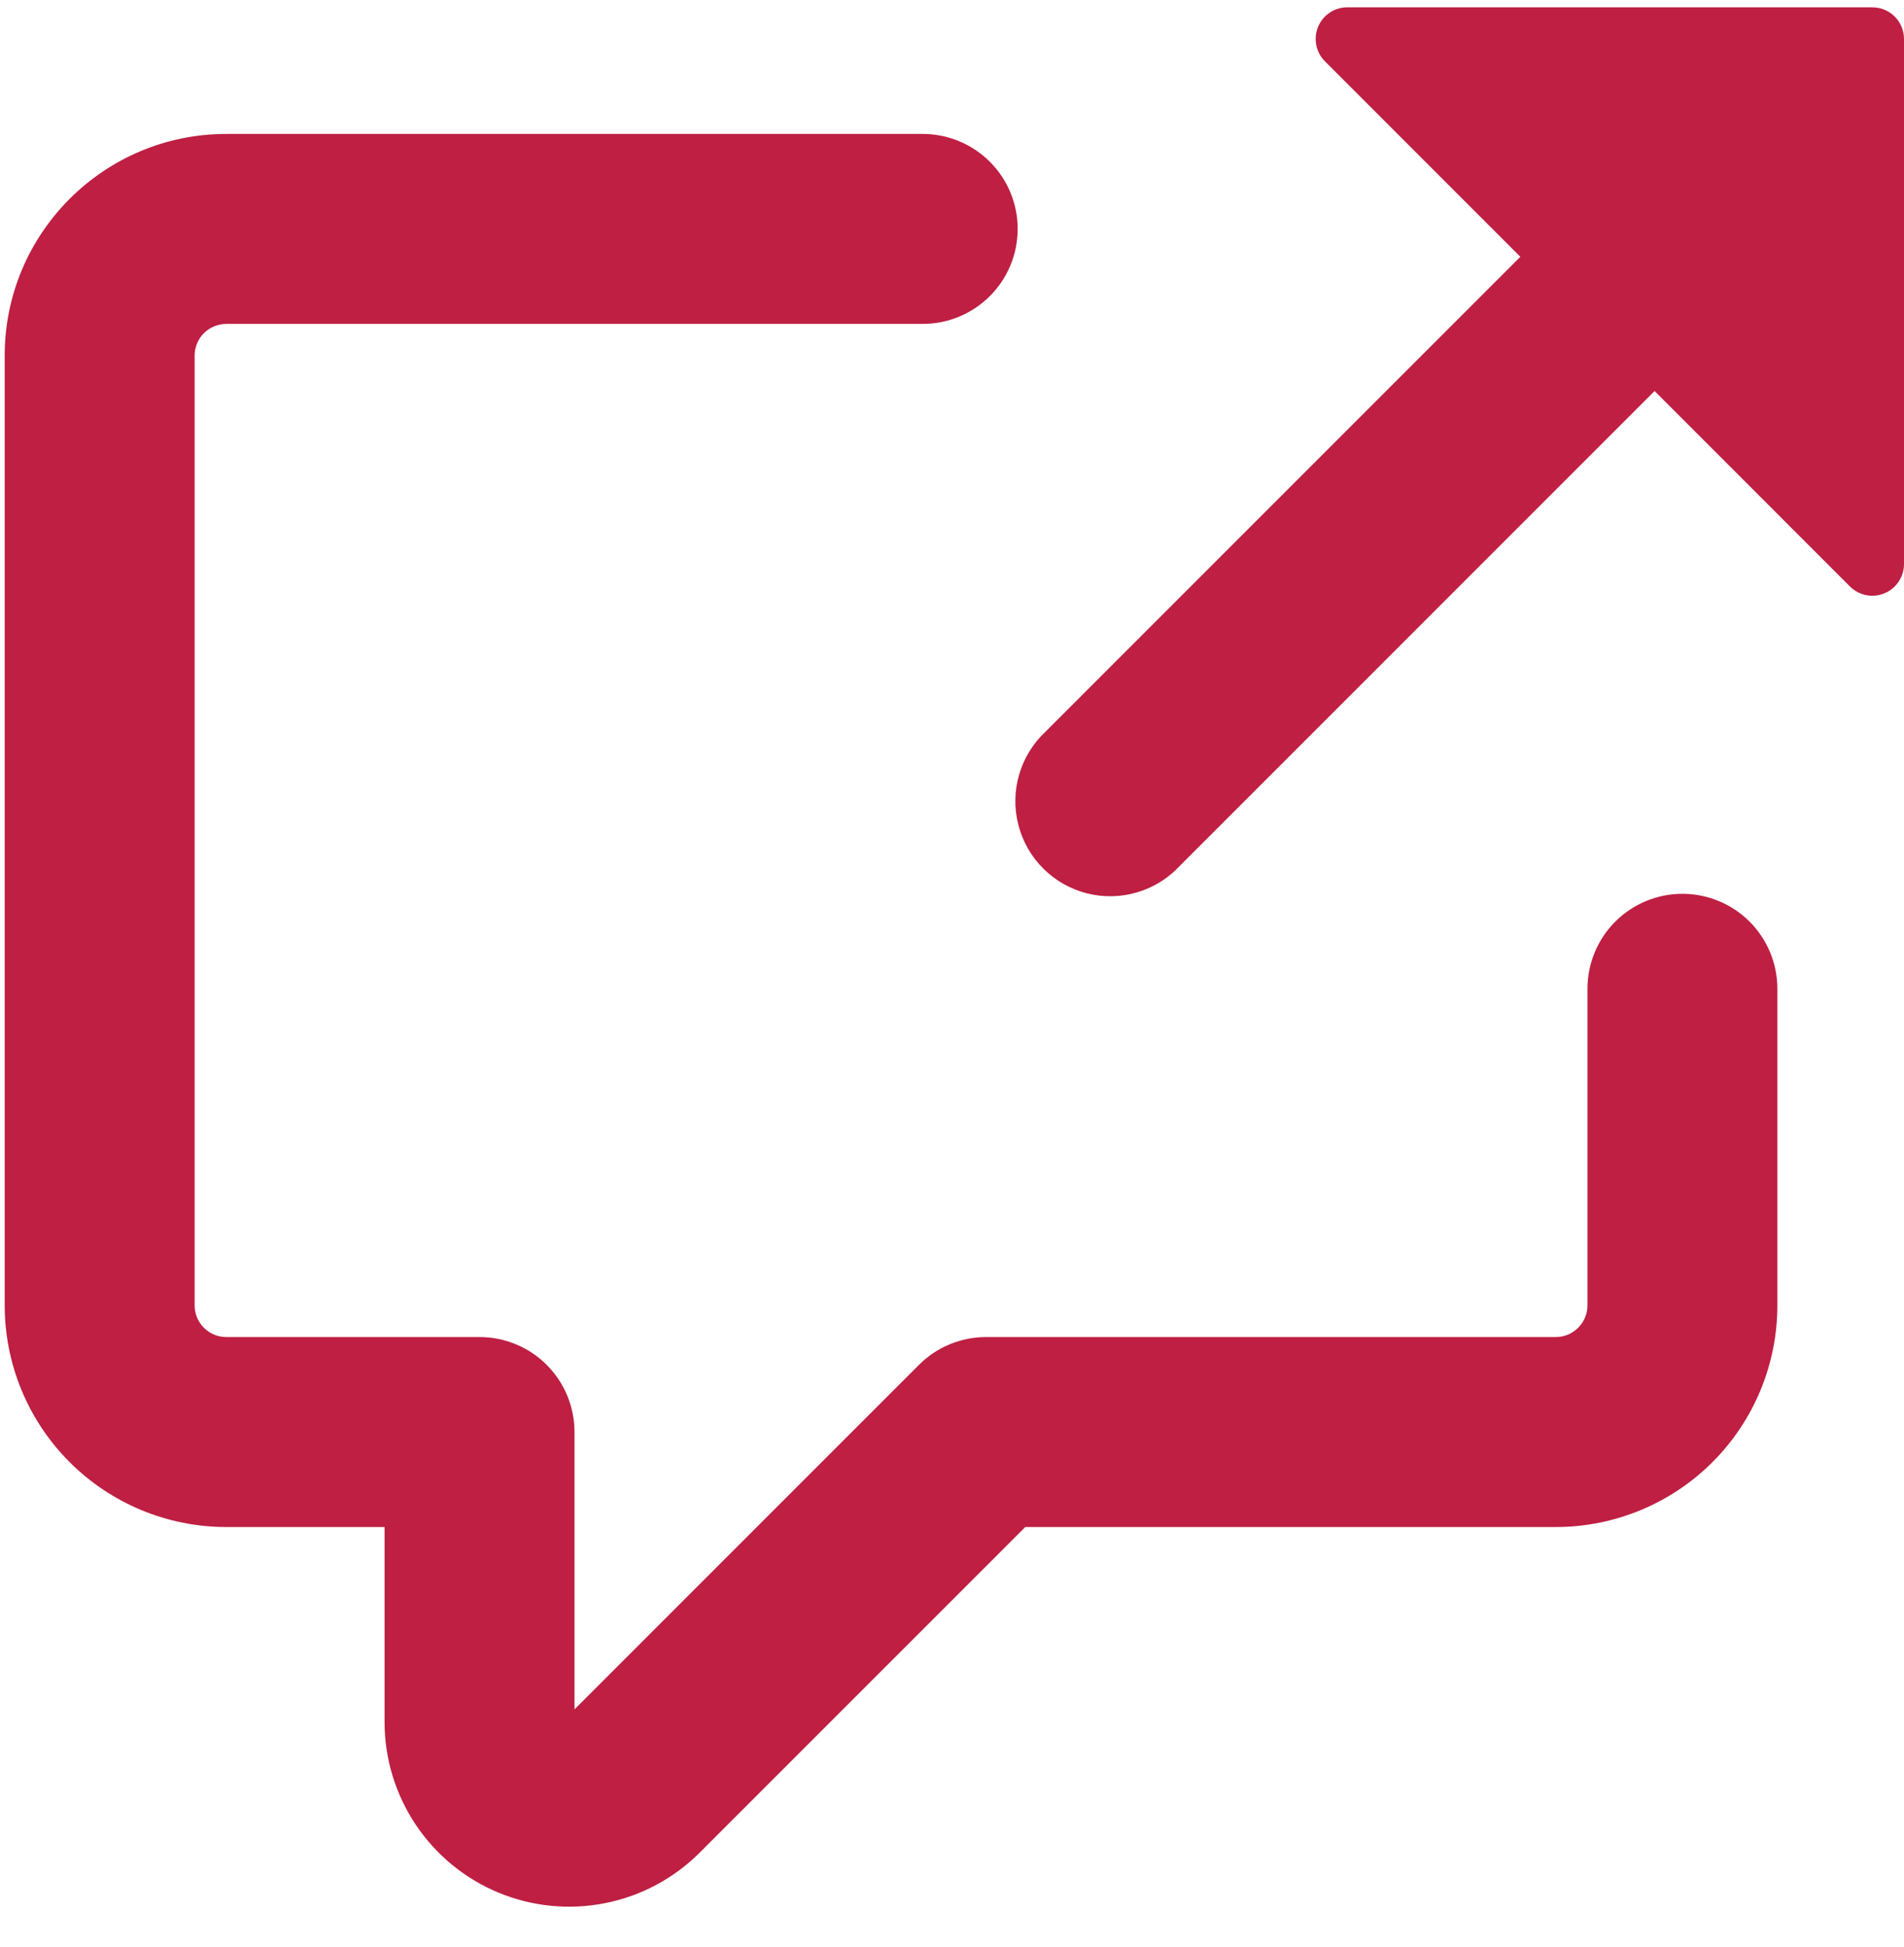 <svg width="45" height="46" viewBox="0 0 45 46" fill="none" xmlns="http://www.w3.org/2000/svg">
<path d="M5.348 7.654C5.15 7.654 4.96 7.733 4.819 7.873C4.679 8.013 4.6 8.204 4.6 8.402V30.846C4.6 31.259 4.935 31.595 5.348 31.595H11.334C11.929 31.595 12.5 31.831 12.921 32.252C13.341 32.673 13.578 33.244 13.578 33.839V40.393L21.718 32.253C22.138 31.832 22.709 31.595 23.304 31.595H36.77C36.969 31.595 37.159 31.516 37.299 31.375C37.44 31.235 37.519 31.045 37.519 30.846V23.365C37.519 22.77 37.755 22.199 38.176 21.778C38.597 21.357 39.168 21.121 39.763 21.121C40.358 21.121 40.929 21.357 41.35 21.778C41.771 22.199 42.007 22.77 42.007 23.365V30.846C42.007 32.236 41.456 33.568 40.474 34.55C39.491 35.532 38.159 36.084 36.77 36.084H24.232L16.532 43.783C15.921 44.392 15.145 44.805 14.3 44.972C13.454 45.14 12.579 45.053 11.783 44.724C10.987 44.394 10.306 43.836 9.827 43.12C9.348 42.404 9.091 41.563 9.089 40.701V36.084H5.348C3.959 36.084 2.627 35.532 1.645 34.55C0.663 33.568 0.111 32.236 0.111 30.846V8.402C0.111 5.511 2.458 3.165 5.348 3.165H21.808C22.403 3.165 22.974 3.402 23.395 3.823C23.816 4.243 24.052 4.814 24.052 5.41C24.052 6.005 23.816 6.576 23.395 6.997C22.974 7.418 22.403 7.654 21.808 7.654H5.348ZM45 0.921V13.328C45 13.476 44.956 13.621 44.874 13.744C44.792 13.868 44.675 13.964 44.538 14.02C44.401 14.077 44.251 14.092 44.105 14.063C43.96 14.034 43.827 13.963 43.722 13.858L39.105 9.24L27.883 20.462C27.608 20.758 27.259 20.974 26.872 21.087C26.486 21.201 26.075 21.209 25.685 21.109C25.294 21.009 24.938 20.805 24.653 20.52C24.368 20.235 24.166 19.878 24.067 19.487C23.967 19.096 23.974 18.687 24.088 18.3C24.201 17.914 24.416 17.565 24.71 17.29L35.932 6.068L31.315 1.45C31.21 1.346 31.139 1.212 31.11 1.067C31.081 0.922 31.095 0.771 31.152 0.634C31.209 0.497 31.305 0.38 31.428 0.298C31.552 0.216 31.697 0.172 31.845 0.173H44.252C44.45 0.173 44.641 0.251 44.781 0.392C44.921 0.532 45 0.722 45 0.921Z" fill="#BE1F42"/>
</svg>
